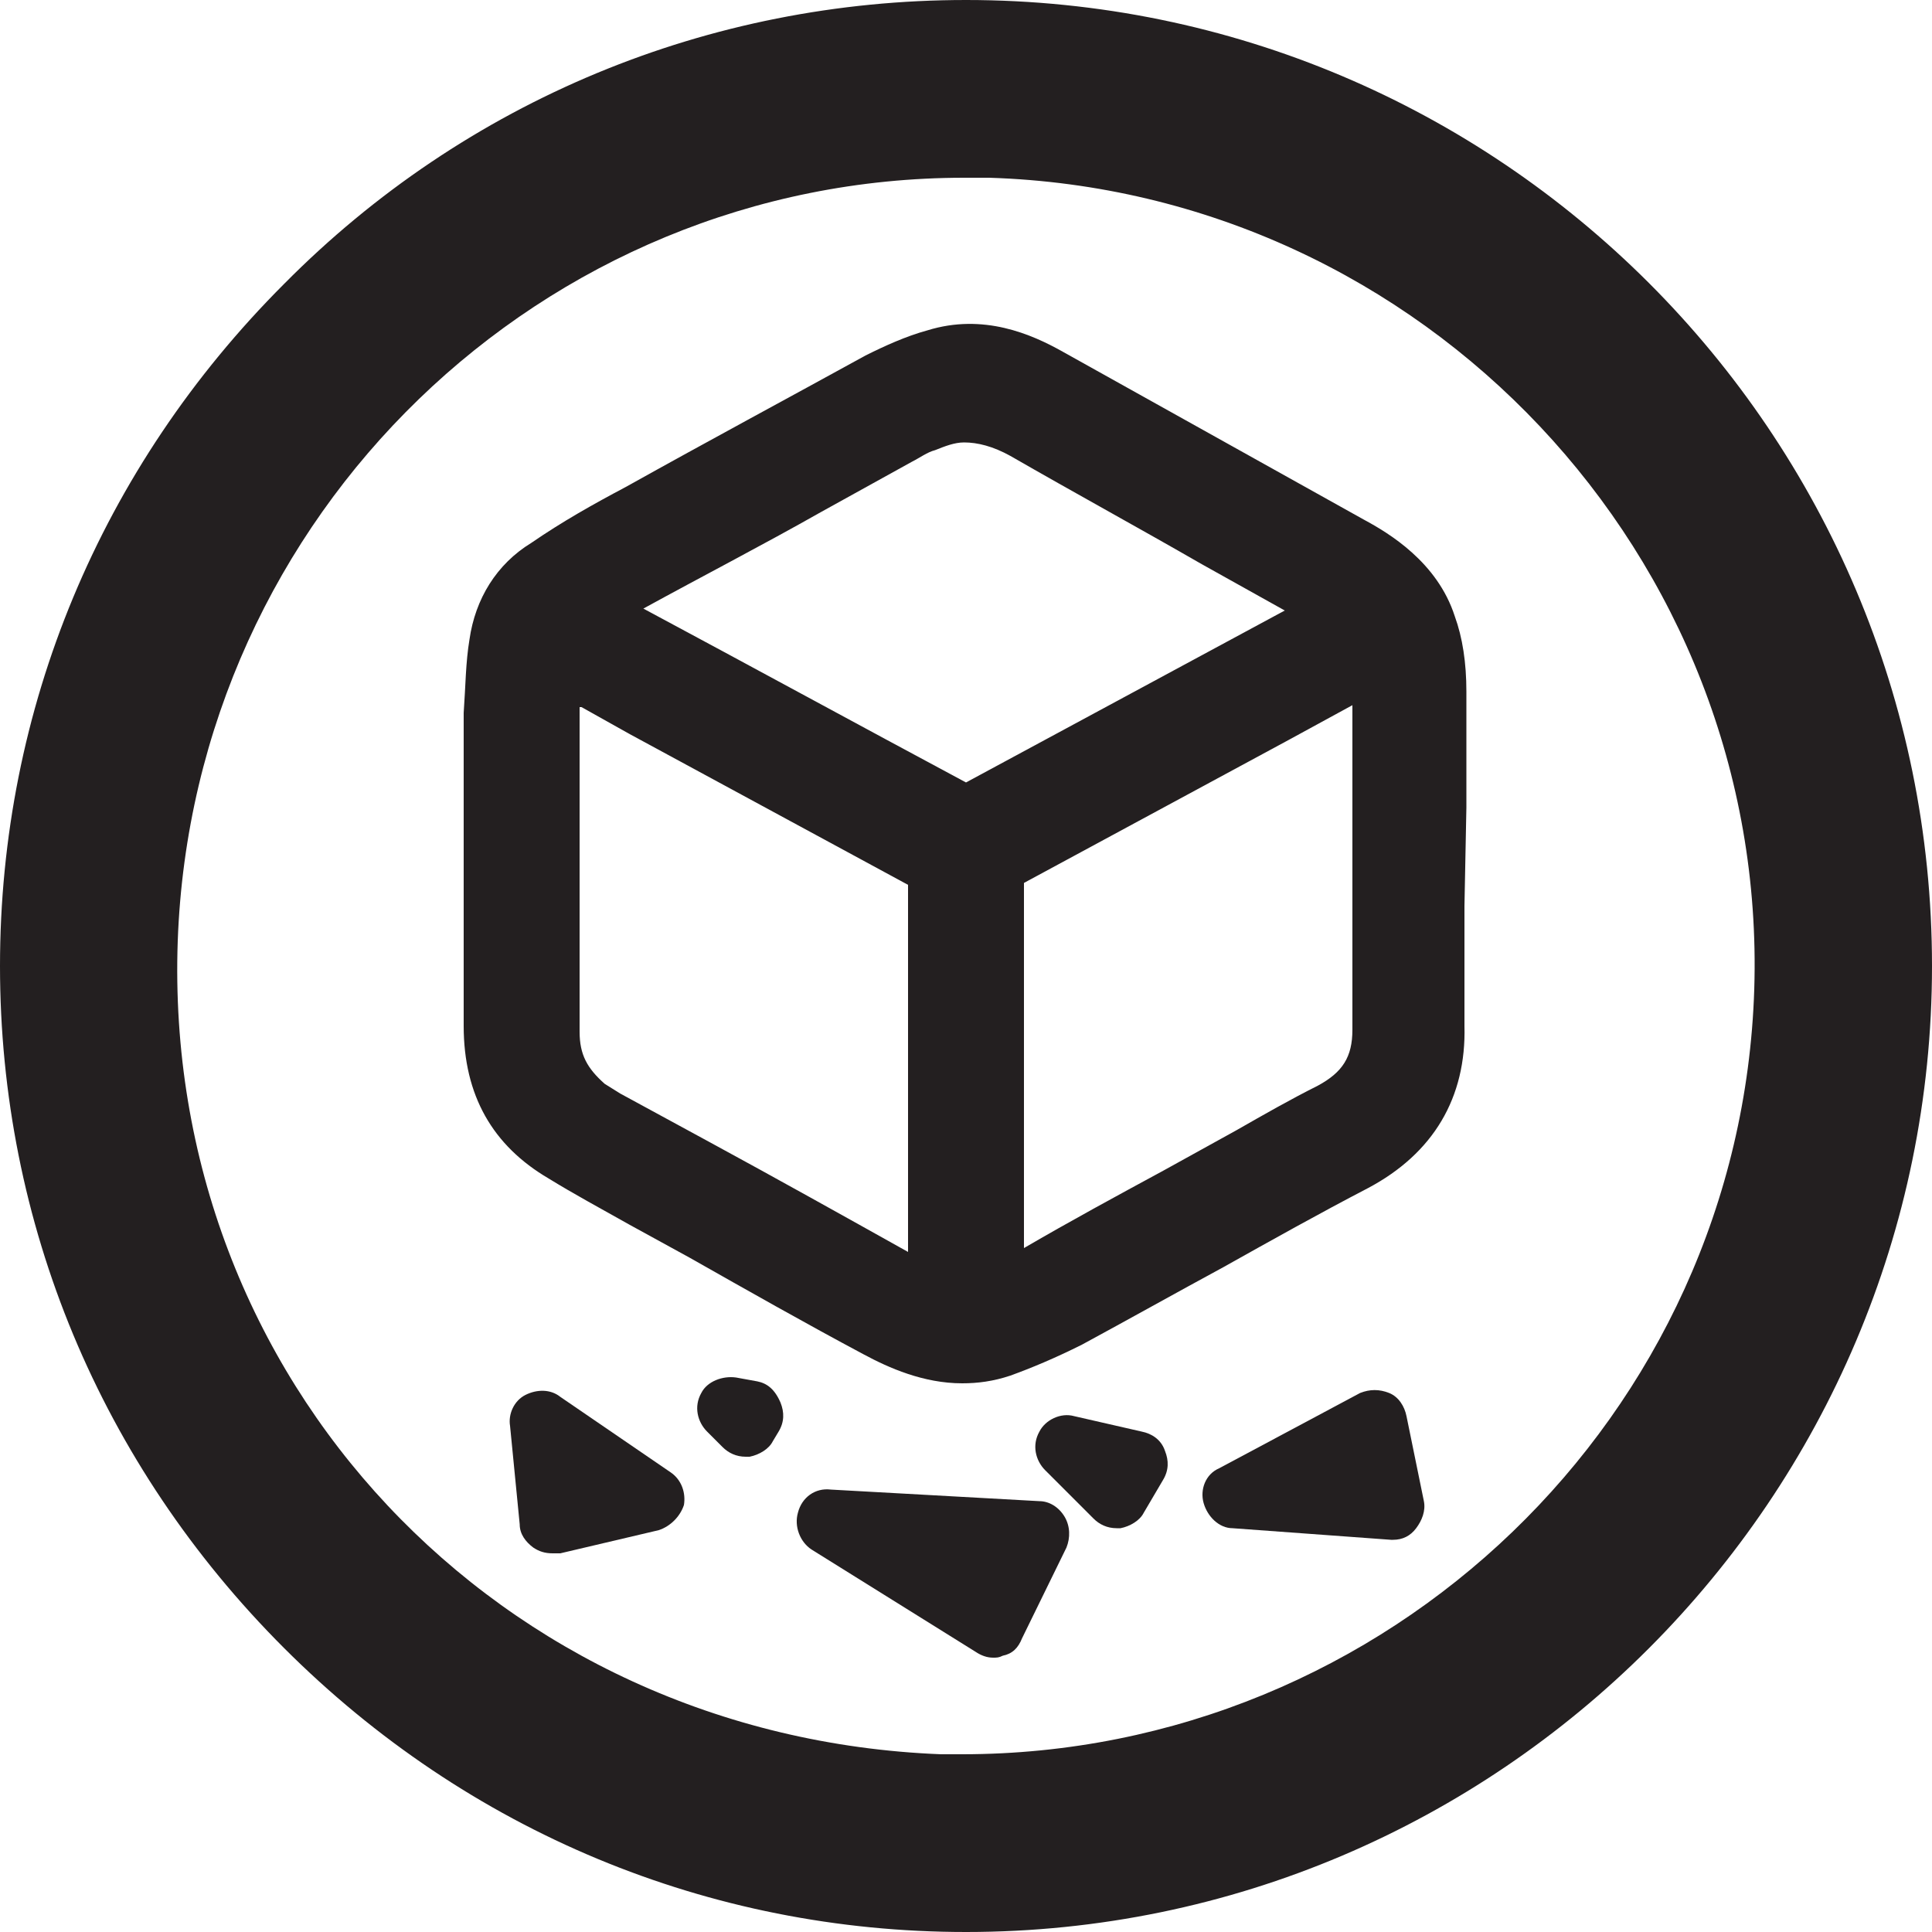 <?xml version="1.0" encoding="utf-8"?>
<!-- Generator: Adobe Illustrator 27.9.0, SVG Export Plug-In . SVG Version: 6.00 Build 0)  -->
<svg version="1.1" id="Layer_1" xmlns="http://www.w3.org/2000/svg" xmlns:xlink="http://www.w3.org/1999/xlink" x="0px" y="0px"
	 viewBox="0 0 100 100" style="enable-background:new 0 0 100 100;" xml:space="preserve">
<style type="text/css">
	.st0{fill:#231F20;}
</style>
<g>
	<g>
		<g>
			<path class="st0" d="M50,0C50,0,50,0,50,0C36.7,0,24.1,5.2,14.7,14.7C5.2,24.2,0,36.7,0,50c0,13.3,5.2,25.8,14.7,35.3
				c9.5,9.5,22,14.7,35.3,14.7c0,0,0,0,0,0c27.6,0,50-22.5,50-50C100,22.4,77.6,0,50,0z M49.8,90.8c-0.4,0-0.8,0-1.1,0h0
				C25.8,89.9,8.4,71.4,9.2,48.7C10,26.6,28.1,9.2,49.9,9.2c0.4,0,0.9,0,1.3,0c22.5,0.7,40.3,19.6,39.6,42
				C90.1,73.3,71.8,90.8,49.8,90.8z"/>
		</g>
	</g>
	<path class="st0" d="M75.9,41.8c0-2,0-4,0-6c0-1.5-0.2-2.8-0.6-3.9c-0.9-2.8-3.4-4.3-4.7-5c-5.2-2.9-10.4-5.8-15.6-8.7
		c-1.6-0.9-4.1-2-7-1.1c-1.1,0.3-2.2,0.8-3.2,1.3c-4,2.2-8.1,4.4-12.4,6.8c-1.7,0.9-3.3,1.8-4.9,2.9c-1.8,1.1-2.9,2.9-3.2,5
		c-0.2,1.2-0.2,2.4-0.3,3.8c0,2.7,0,5.4,0,8.1c0,2.7,0,5.4,0,8.1c0,3.6,1.5,6.2,4.4,7.9c1.3,0.8,2.6,1.5,4.2,2.4l3.1,1.7
		c3,1.7,6,3.4,9,5c1.3,0.7,3.1,1.5,5.1,1.5c0.8,0,1.6-0.1,2.5-0.4c1.1-0.4,2.3-0.9,3.7-1.6c2.4-1.3,4.9-2.7,7.3-4
		c2.5-1.4,5-2.8,7.5-4.1c3.4-1.8,5.1-4.7,5-8.4c0-2.1,0-4.2,0-6.2L75.9,41.8z M70,42.5l0,10.8c0,1.4-0.5,2.2-1.8,2.9
		c-1.4,0.7-2.8,1.5-4.2,2.3l-3.8,2.1c-2.4,1.3-4.8,2.6-7.2,4l0-3.5c0-5.1,0-10.3,0-15.4l13.7-7.4c1.1-0.6,2.2-1.2,3.3-1.8
		c0,1.7,0,3.5,0,5.2L70,42.5z M30,53.4l0-12.4c0-1.5,0-3,0-4.4c0,0,0.1,0,0.1,0l2.5,1.4c4.8,2.6,9.6,5.2,14.4,7.8
		c0,5.5,0,10.9,0,16.4l0,2.6c-3.4-1.9-6.8-3.8-10.3-5.7l-4.6-2.5l-0.8-0.5C30.4,55.3,30,54.6,30,53.4z M50,40.5
		c-5.6-3-11.1-6-16.7-9c3.1-1.7,6.2-3.3,9.2-5l4.7-2.6c0.4-0.2,0.8-0.5,1.2-0.6c0.5-0.2,1-0.4,1.5-0.4c0.7,0,1.5,0.2,2.4,0.7
		c3.3,1.9,6.6,3.7,9.9,5.6l4.3,2.4L50,40.5z"/>
	<g>
		<path class="st0" d="M29,72.3c-0.5-0.4-1.2-0.4-1.8-0.1c-0.6,0.3-0.9,1-0.8,1.6l0.5,5.1c0,0.5,0.3,0.9,0.7,1.2
			c0.3,0.2,0.6,0.3,1,0.3c0.1,0,0.3,0,0.4,0l5.1-1.2c0.6-0.2,1.1-0.7,1.3-1.3c0.1-0.6-0.1-1.3-0.7-1.7L29,72.3z"/>
		<path class="st0" d="M72.8,73.3c-0.1-0.5-0.4-1-0.9-1.2c-0.5-0.2-1-0.2-1.5,0L63.1,76c-0.7,0.3-1,1.1-0.8,1.8s0.8,1.3,1.5,1.3
			l8.2,0.6c0,0,0.1,0,0.1,0c0.5,0,0.9-0.2,1.2-0.6c0.3-0.4,0.5-0.9,0.4-1.4L72.8,73.3z"/>
		<path class="st0" d="M59.1,74.1l-3.5-0.8c-0.7-0.2-1.5,0.2-1.8,0.8c-0.4,0.7-0.2,1.5,0.3,2l2.5,2.5c0.3,0.3,0.7,0.5,1.2,0.5
			c0.1,0,0.2,0,0.2,0c0.5-0.1,1-0.4,1.2-0.8l1-1.7c0.3-0.5,0.3-1,0.1-1.5C60.1,74.5,59.6,74.2,59.1,74.1z"/>
		<path class="st0" d="M39.2,71.5l-1.1-0.2c-0.7-0.1-1.5,0.2-1.8,0.8c-0.4,0.7-0.2,1.5,0.3,2l0.8,0.8c0.3,0.3,0.7,0.5,1.2,0.5
			c0.1,0,0.2,0,0.2,0c0.5-0.1,1-0.4,1.2-0.8l0.3-0.5c0.3-0.5,0.3-1,0.1-1.5C40.1,71.9,39.7,71.6,39.2,71.5z"/>
		<path class="st0" d="M53.8,77.7L43,77.1c-0.8-0.1-1.5,0.4-1.7,1.2c-0.2,0.7,0.1,1.5,0.7,1.9l8.5,5.3c0.3,0.2,0.6,0.3,0.9,0.3
			c0.2,0,0.3,0,0.5-0.1c0.5-0.1,0.8-0.4,1-0.9l2.3-4.7c0.2-0.5,0.2-1.1-0.1-1.6C54.8,78,54.3,77.7,53.8,77.7z"/>
	</g>
</g>
</svg>
